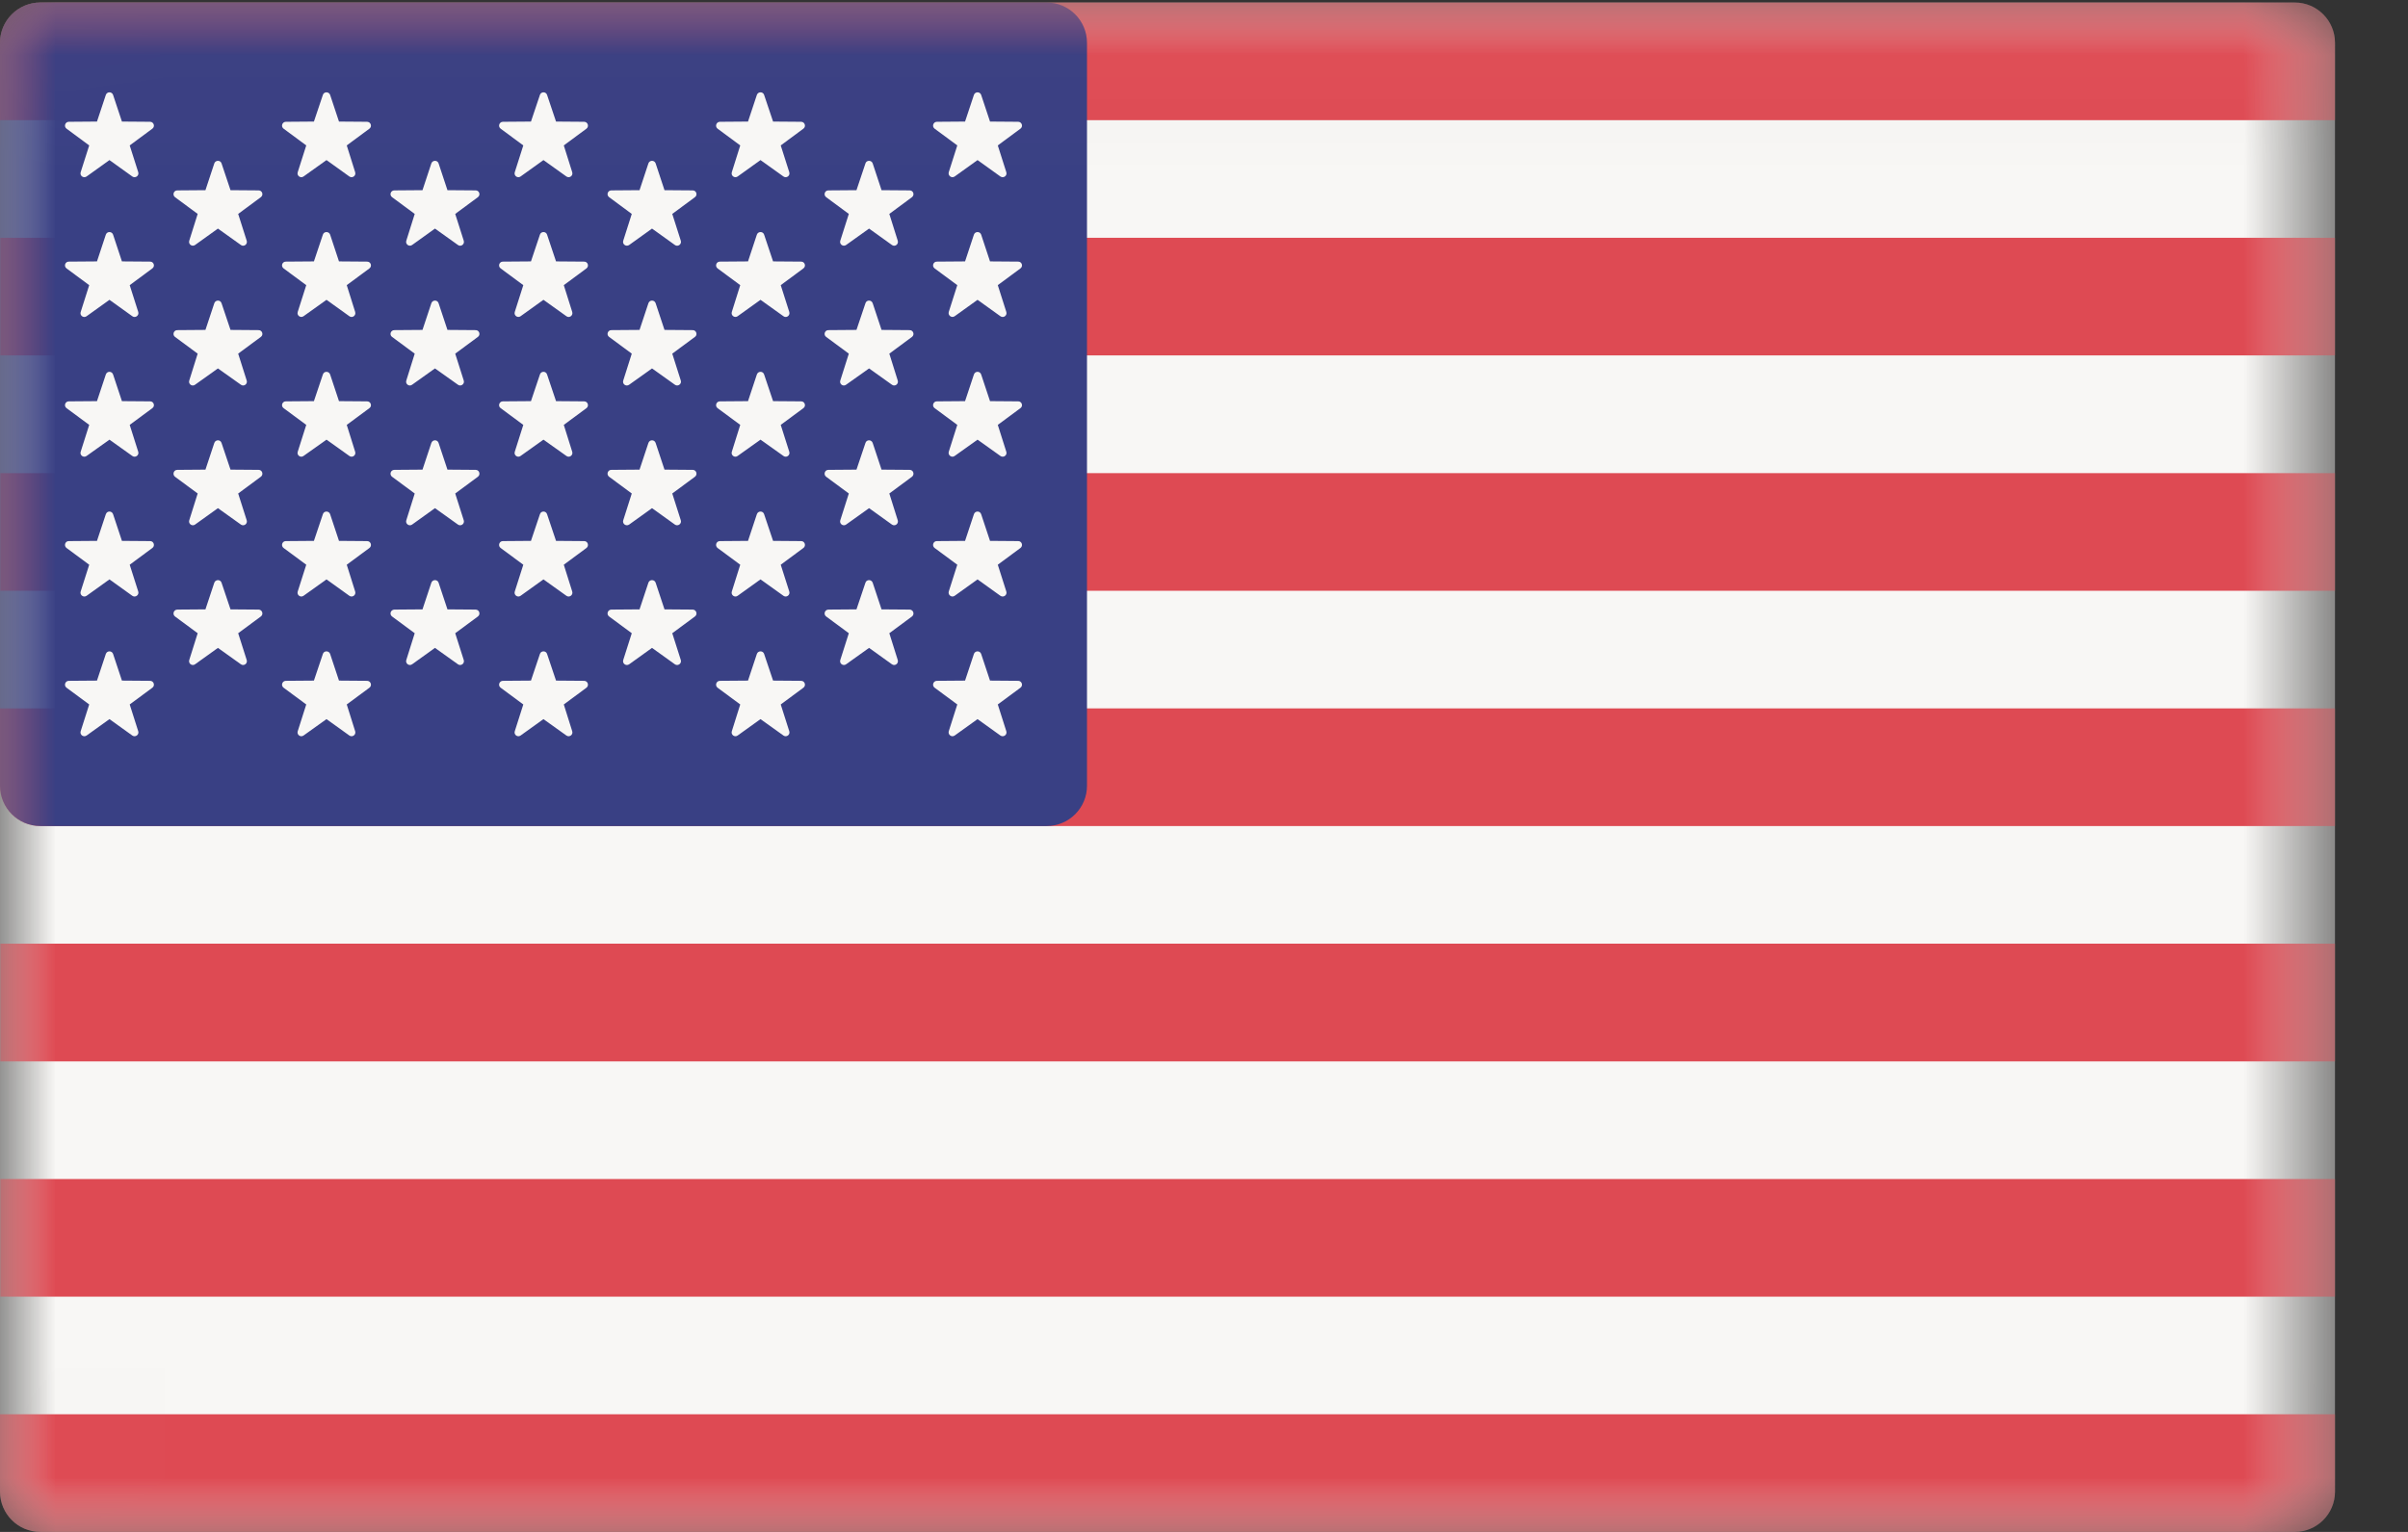 <?xml version="1.0" encoding="UTF-8"?>
<svg width="22px" height="14px" viewBox="0 0 22 14" version="1.1" xmlns="http://www.w3.org/2000/svg" xmlns:xlink="http://www.w3.org/1999/xlink">
    <rect x="0" y="0" width="22" height="14" fill="#333333" stroke="none"/>
    <!-- Generator: Sketch 52.6 (67491) - http://www.bohemiancoding.com/sketch -->
    <title>united-states</title>
    <desc>Created with Sketch.</desc>
    <defs>
        <polygon id="path-1" points="0.003 0.023 21.333 0.023 21.333 13.998 0.003 13.998"></polygon>
    </defs>
    <g id="Website-UI" stroke="none" stroke-width="1" fill="none" fill-rule="evenodd">
        <g id="01_Click2Cloud_Webpage" transform="translate(-622, -2692)">
            <g id="flag-copy" transform="translate(612, 2692)">
                <g id="united-states" transform="translate(10, 0)">
                    <g id="Group-11">
                        <mask id="mask-2" fill="white">
                            <use xlink:href="#path-1"></use>
                        </mask>
                        <g id="Clip-2"></g>
                        <path d="M20.965,14 L0.368,14 C0.165,14 0,13.835 0,13.632 L0,0.391 C0,0.188 0.165,0.023 0.368,0.023 L20.966,0.023 C21.169,0.023 21.333,0.188 21.333,0.391 L21.333,13.632 C21.333,13.835 21.169,14 20.965,14" id="Fill-1" fill="#F8F7F5" mask="url(#mask-2)"></path>
                        <path d="M21.333,1.098 L0,1.098 L0,0.391 C0,0.188 0.165,0.023 0.368,0.023 L20.966,0.023 C21.169,0.023 21.333,0.188 21.333,0.391 L21.333,1.098" id="Fill-3" fill="#DE4A53" mask="url(#mask-2)"></path>
                        <polygon id="Fill-4" fill="#DE4A53" mask="url(#mask-2)" points="0.003 5.399 21.333 5.399 21.333 4.324 0.003 4.324"></polygon>
                        <polygon id="Fill-5" fill="#DE4A53" mask="url(#mask-2)" points="0.003 3.248 21.333 3.248 21.333 2.173 0.003 2.173"></polygon>
                        <path d="M21.333,7.549 L0.368,7.549 C0.165,7.549 0,7.384 0,7.181 L0,6.474 L21.333,6.474 L21.333,7.549" id="Fill-6" fill="#DE4A53" mask="url(#mask-2)"></path>
                        <polygon id="Fill-7" fill="#DE4A53" mask="url(#mask-2)" points="0.003 11.85 21.333 11.85 21.333 10.775 0.003 10.775"></polygon>
                        <path d="M20.965,14 L0.368,14 C0.165,14 0,13.835 0,13.632 L0,12.925 L21.333,12.925 L21.333,13.632 C21.333,13.835 21.169,14 20.965,14" id="Fill-8" fill="#DE4A53" mask="url(#mask-2)"></path>
                        <polygon id="Fill-9" fill="#DE4A53" mask="url(#mask-2)" points="0.003 9.7 21.333 9.7 21.333 8.624 0.003 8.624"></polygon>
                        <path d="M9.563,0.023 L0.368,0.023 C0.165,0.023 0,0.188 0,0.391 L0,7.181 C0,7.384 0.165,7.549 0.368,7.549 L9.563,7.549 C9.766,7.549 9.931,7.384 9.931,7.181 L9.931,0.391 C9.931,0.188 9.766,0.023 9.563,0.023" id="Fill-10" fill="#394084" mask="url(#mask-2)"></path>
                    </g>
                    <path d="M1.033,0.867 L1.114,1.111 L1.372,1.113 C1.405,1.114 1.419,1.156 1.392,1.176 L1.185,1.329 L1.263,1.574 C1.273,1.606 1.236,1.632 1.209,1.613 L1,1.463 L0.791,1.613 C0.763,1.632 0.727,1.606 0.737,1.574 L0.815,1.329 L0.608,1.176 C0.581,1.156 0.595,1.114 0.628,1.113 L0.886,1.111 L0.967,0.867 C0.978,0.836 1.022,0.836 1.033,0.867" id="Fill-12" fill="#F8F7F5"></path>
                    <path d="M1.033,2.144 L1.114,2.389 L1.372,2.391 C1.405,2.391 1.419,2.433 1.392,2.453 L1.185,2.606 L1.263,2.851 C1.273,2.883 1.236,2.91 1.209,2.89 L1,2.74 L0.791,2.89 C0.763,2.91 0.727,2.883 0.737,2.852 L0.815,2.606 L0.608,2.453 C0.581,2.433 0.595,2.391 0.628,2.391 L0.886,2.389 L0.967,2.144 C0.978,2.113 1.022,2.113 1.033,2.144" id="Fill-13" fill="#F8F7F5"></path>
                    <path d="M1.033,3.422 L1.114,3.666 L1.372,3.668 C1.405,3.668 1.419,3.711 1.392,3.73 L1.185,3.883 L1.263,4.129 C1.273,4.16 1.236,4.187 1.209,4.167 L1,4.018 L0.791,4.167 C0.763,4.187 0.727,4.16 0.737,4.129 L0.815,3.883 L0.608,3.73 C0.581,3.711 0.595,3.668 0.628,3.668 L0.886,3.666 L0.967,3.422 C0.978,3.39 1.022,3.39 1.033,3.422" id="Fill-14" fill="#F8F7F5"></path>
                    <path d="M1.033,4.699 L1.114,4.943 L1.372,4.945 C1.405,4.945 1.419,4.988 1.392,5.008 L1.185,5.161 L1.263,5.406 C1.273,5.438 1.236,5.464 1.209,5.445 L1,5.295 L0.791,5.445 C0.763,5.464 0.727,5.438 0.737,5.406 L0.815,5.161 L0.608,5.008 C0.581,4.988 0.595,4.945 0.628,4.945 L0.886,4.943 L0.967,4.699 C0.978,4.667 1.022,4.667 1.033,4.699" id="Fill-15" fill="#F8F7F5"></path>
                    <path d="M1.033,5.976 L1.114,6.22 L1.372,6.222 C1.405,6.223 1.419,6.265 1.392,6.285 L1.185,6.438 L1.263,6.683 C1.273,6.715 1.236,6.741 1.209,6.722 L1,6.572 L0.791,6.722 C0.763,6.741 0.727,6.715 0.737,6.683 L0.815,6.438 L0.608,6.285 C0.581,6.265 0.595,6.223 0.628,6.222 L0.886,6.22 L0.967,5.976 C0.978,5.945 1.022,5.945 1.033,5.976" id="Fill-16" fill="#F8F7F5"></path>
                    <path d="M2.024,1.493 L2.106,1.738 L2.363,1.74 C2.396,1.74 2.41,1.782 2.383,1.802 L2.176,1.955 L2.254,2.2 C2.264,2.232 2.228,2.259 2.201,2.239 L1.991,2.089 L1.782,2.239 C1.755,2.258 1.719,2.232 1.729,2.2 L1.806,1.955 L1.599,1.802 C1.573,1.782 1.586,1.74 1.62,1.74 L1.877,1.738 L1.958,1.493 C1.969,1.462 2.014,1.462 2.024,1.493" id="Fill-17" fill="#F8F7F5"></path>
                    <path d="M2.024,2.771 L2.106,3.015 L2.363,3.017 C2.396,3.017 2.41,3.06 2.383,3.079 L2.176,3.232 L2.254,3.478 C2.264,3.509 2.228,3.536 2.201,3.516 L1.991,3.367 L1.782,3.516 C1.755,3.536 1.719,3.51 1.729,3.478 L1.806,3.232 L1.599,3.079 C1.573,3.06 1.586,3.017 1.62,3.017 L1.877,3.015 L1.958,2.771 C1.969,2.739 2.014,2.739 2.024,2.771" id="Fill-18" fill="#F8F7F5"></path>
                    <path d="M2.024,4.048 L2.106,4.292 L2.363,4.294 C2.396,4.294 2.41,4.337 2.383,4.357 L2.176,4.51 L2.254,4.755 C2.264,4.787 2.228,4.813 2.201,4.794 L1.991,4.644 L1.782,4.794 C1.755,4.813 1.719,4.787 1.729,4.755 L1.806,4.51 L1.599,4.357 C1.573,4.337 1.586,4.294 1.62,4.294 L1.877,4.292 L1.958,4.048 C1.969,4.016 2.014,4.016 2.024,4.048" id="Fill-19" fill="#F8F7F5"></path>
                    <path d="M2.024,5.325 L2.106,5.569 L2.363,5.571 C2.396,5.572 2.41,5.614 2.383,5.634 L2.176,5.787 L2.254,6.032 C2.264,6.064 2.228,6.09 2.201,6.071 L1.991,5.921 L1.782,6.071 C1.755,6.09 1.719,6.064 1.729,6.032 L1.806,5.787 L1.599,5.634 C1.573,5.614 1.586,5.572 1.62,5.571 L1.877,5.569 L1.958,5.325 C1.969,5.294 2.014,5.294 2.024,5.325" id="Fill-20" fill="#F8F7F5"></path>
                    <path d="M3.016,0.867 L3.097,1.111 L3.354,1.113 C3.388,1.114 3.402,1.156 3.375,1.176 L3.168,1.329 L3.245,1.574 C3.255,1.606 3.219,1.632 3.192,1.613 L2.983,1.463 L2.773,1.613 C2.746,1.632 2.71,1.606 2.72,1.574 L2.798,1.329 L2.591,1.176 C2.564,1.156 2.578,1.114 2.611,1.113 L2.868,1.111 L2.95,0.867 C2.96,0.836 3.005,0.836 3.016,0.867" id="Fill-21" fill="#F8F7F5"></path>
                    <path d="M3.016,2.144 L3.097,2.389 L3.354,2.391 C3.388,2.391 3.402,2.433 3.375,2.453 L3.168,2.606 L3.245,2.851 C3.255,2.883 3.219,2.91 3.192,2.89 L2.983,2.74 L2.773,2.89 C2.746,2.909 2.71,2.883 2.72,2.851 L2.798,2.606 L2.591,2.453 C2.564,2.433 2.578,2.391 2.611,2.391 L2.868,2.389 L2.95,2.144 C2.96,2.113 3.005,2.113 3.016,2.144" id="Fill-22" fill="#F8F7F5"></path>
                    <path d="M3.016,3.422 L3.097,3.666 L3.354,3.668 C3.388,3.668 3.402,3.711 3.375,3.73 L3.168,3.883 L3.245,4.129 C3.255,4.16 3.219,4.187 3.192,4.167 L2.983,4.018 L2.773,4.167 C2.746,4.187 2.71,4.16 2.72,4.129 L2.798,3.883 L2.591,3.73 C2.564,3.711 2.578,3.668 2.611,3.668 L2.868,3.666 L2.95,3.422 C2.96,3.39 3.005,3.39 3.016,3.422" id="Fill-23" fill="#F8F7F5"></path>
                    <path d="M3.016,4.699 L3.097,4.943 L3.354,4.945 C3.388,4.945 3.402,4.988 3.375,5.008 L3.168,5.161 L3.245,5.406 C3.255,5.438 3.219,5.464 3.192,5.445 L2.983,5.295 L2.773,5.445 C2.746,5.464 2.71,5.438 2.72,5.406 L2.798,5.161 L2.591,5.008 C2.564,4.988 2.578,4.945 2.611,4.945 L2.868,4.943 L2.95,4.699 C2.96,4.667 3.005,4.667 3.016,4.699" id="Fill-24" fill="#F8F7F5"></path>
                    <path d="M3.016,5.976 L3.097,6.22 L3.354,6.222 C3.388,6.223 3.402,6.265 3.375,6.285 L3.168,6.438 L3.245,6.683 C3.255,6.715 3.219,6.741 3.192,6.722 L2.983,6.572 L2.773,6.722 C2.746,6.741 2.71,6.715 2.72,6.683 L2.798,6.438 L2.591,6.285 C2.564,6.265 2.578,6.223 2.611,6.222 L2.868,6.22 L2.95,5.976 C2.96,5.945 3.005,5.945 3.016,5.976" id="Fill-25" fill="#F8F7F5"></path>
                    <path d="M4.007,1.493 L4.088,1.738 L4.346,1.74 C4.379,1.74 4.393,1.782 4.366,1.802 L4.159,1.955 L4.237,2.2 C4.247,2.232 4.211,2.259 4.184,2.239 L3.974,2.089 L3.765,2.239 C3.738,2.258 3.702,2.232 3.712,2.2 L3.789,1.955 L3.582,1.802 C3.555,1.782 3.569,1.74 3.603,1.74 L3.86,1.738 L3.941,1.493 C3.952,1.462 3.997,1.462 4.007,1.493" id="Fill-26" fill="#F8F7F5"></path>
                    <path d="M4.007,2.771 L4.088,3.015 L4.346,3.017 C4.379,3.017 4.393,3.06 4.366,3.079 L4.159,3.232 L4.237,3.478 C4.247,3.509 4.211,3.536 4.184,3.516 L3.974,3.367 L3.765,3.516 C3.738,3.536 3.702,3.51 3.712,3.478 L3.789,3.232 L3.582,3.079 C3.555,3.06 3.569,3.017 3.603,3.017 L3.86,3.015 L3.941,2.771 C3.952,2.739 3.997,2.739 4.007,2.771" id="Fill-27" fill="#F8F7F5"></path>
                    <path d="M4.007,4.048 L4.088,4.292 L4.346,4.294 C4.379,4.294 4.393,4.337 4.366,4.357 L4.159,4.51 L4.237,4.755 C4.247,4.787 4.211,4.813 4.184,4.794 L3.974,4.644 L3.765,4.794 C3.738,4.813 3.702,4.787 3.712,4.755 L3.789,4.51 L3.582,4.357 C3.555,4.337 3.569,4.294 3.603,4.294 L3.86,4.292 L3.941,4.048 C3.952,4.016 3.997,4.016 4.007,4.048" id="Fill-28" fill="#F8F7F5"></path>
                    <path d="M4.007,5.325 L4.088,5.569 L4.346,5.571 C4.379,5.572 4.393,5.614 4.366,5.634 L4.159,5.787 L4.237,6.032 C4.247,6.064 4.211,6.09 4.184,6.071 L3.974,5.921 L3.765,6.071 C3.738,6.09 3.702,6.064 3.712,6.032 L3.789,5.787 L3.582,5.634 C3.555,5.614 3.569,5.572 3.603,5.571 L3.86,5.569 L3.941,5.325 C3.952,5.294 3.997,5.294 4.007,5.325" id="Fill-29" fill="#F8F7F5"></path>
                    <path d="M4.998,0.867 L5.08,1.111 L5.337,1.113 C5.371,1.114 5.384,1.156 5.358,1.176 L5.151,1.329 L5.228,1.574 C5.238,1.606 5.202,1.632 5.175,1.613 L4.965,1.463 L4.756,1.613 C4.729,1.632 4.693,1.606 4.703,1.574 L4.781,1.329 L4.574,1.176 C4.547,1.156 4.561,1.114 4.594,1.113 L4.851,1.111 L4.933,0.867 C4.943,0.836 4.988,0.836 4.998,0.867" id="Fill-30" fill="#F8F7F5"></path>
                    <path d="M4.998,2.144 L5.08,2.389 L5.337,2.391 C5.371,2.391 5.384,2.433 5.358,2.453 L5.151,2.606 L5.228,2.851 C5.238,2.883 5.202,2.91 5.175,2.89 L4.965,2.74 L4.756,2.89 C4.729,2.909 4.693,2.883 4.703,2.851 L4.781,2.606 L4.574,2.453 C4.547,2.433 4.561,2.391 4.594,2.391 L4.851,2.389 L4.933,2.144 C4.943,2.113 4.988,2.113 4.998,2.144" id="Fill-31" fill="#F8F7F5"></path>
                    <path d="M4.998,3.422 L5.08,3.666 L5.337,3.668 C5.371,3.668 5.384,3.711 5.358,3.73 L5.151,3.883 L5.228,4.129 C5.238,4.16 5.202,4.187 5.175,4.167 L4.965,4.018 L4.756,4.167 C4.729,4.187 4.693,4.16 4.703,4.129 L4.781,3.883 L4.574,3.73 C4.547,3.711 4.561,3.668 4.594,3.668 L4.851,3.666 L4.933,3.422 C4.943,3.39 4.988,3.39 4.998,3.422" id="Fill-32" fill="#F8F7F5"></path>
                    <path d="M4.998,4.699 L5.08,4.943 L5.337,4.945 C5.371,4.945 5.384,4.988 5.358,5.008 L5.151,5.161 L5.228,5.406 C5.238,5.438 5.202,5.464 5.175,5.445 L4.965,5.295 L4.756,5.445 C4.729,5.464 4.693,5.438 4.703,5.406 L4.781,5.161 L4.574,5.008 C4.547,4.988 4.561,4.945 4.594,4.945 L4.851,4.943 L4.933,4.699 C4.943,4.667 4.988,4.667 4.998,4.699" id="Fill-33" fill="#F8F7F5"></path>
                    <path d="M4.998,5.976 L5.08,6.22 L5.337,6.222 C5.371,6.223 5.384,6.265 5.358,6.285 L5.151,6.438 L5.228,6.683 C5.238,6.715 5.202,6.741 5.175,6.722 L4.965,6.572 L4.756,6.722 C4.729,6.741 4.693,6.715 4.703,6.683 L4.781,6.438 L4.574,6.285 C4.547,6.265 4.561,6.223 4.594,6.222 L4.851,6.22 L4.933,5.976 C4.943,5.945 4.988,5.945 4.998,5.976" id="Fill-34" fill="#F8F7F5"></path>
                    <path d="M5.99,1.493 L6.071,1.738 L6.329,1.74 C6.362,1.74 6.376,1.782 6.349,1.802 L6.142,1.955 L6.22,2.2 C6.23,2.232 6.193,2.259 6.166,2.239 L5.957,2.089 L5.748,2.239 C5.72,2.258 5.684,2.232 5.694,2.2 L5.772,1.955 L5.565,1.802 C5.538,1.782 5.552,1.74 5.585,1.74 L5.843,1.738 L5.924,1.493 C5.935,1.462 5.979,1.462 5.99,1.493" id="Fill-35" fill="#F8F7F5"></path>
                    <path d="M5.99,2.771 L6.071,3.015 L6.329,3.017 C6.362,3.017 6.376,3.06 6.349,3.079 L6.142,3.232 L6.22,3.478 C6.23,3.509 6.193,3.536 6.166,3.516 L5.957,3.367 L5.748,3.516 C5.72,3.536 5.684,3.51 5.694,3.478 L5.772,3.232 L5.565,3.079 C5.538,3.06 5.552,3.017 5.585,3.017 L5.843,3.015 L5.924,2.771 C5.935,2.739 5.979,2.739 5.99,2.771" id="Fill-36" fill="#F8F7F5"></path>
                    <path d="M5.99,4.048 L6.071,4.292 L6.329,4.294 C6.362,4.294 6.376,4.337 6.349,4.357 L6.142,4.51 L6.22,4.755 C6.23,4.787 6.193,4.813 6.166,4.794 L5.957,4.644 L5.748,4.794 C5.72,4.813 5.684,4.787 5.694,4.755 L5.772,4.51 L5.565,4.357 C5.538,4.337 5.552,4.294 5.585,4.294 L5.843,4.292 L5.924,4.048 C5.935,4.016 5.979,4.016 5.99,4.048" id="Fill-37" fill="#F8F7F5"></path>
                    <path d="M5.99,5.325 L6.071,5.569 L6.329,5.571 C6.362,5.572 6.376,5.614 6.349,5.634 L6.142,5.787 L6.22,6.032 C6.23,6.064 6.193,6.09 6.166,6.071 L5.957,5.921 L5.748,6.071 C5.72,6.09 5.684,6.064 5.694,6.032 L5.772,5.787 L5.565,5.634 C5.538,5.614 5.552,5.572 5.585,5.571 L5.843,5.569 L5.924,5.325 C5.935,5.294 5.979,5.294 5.99,5.325" id="Fill-38" fill="#F8F7F5"></path>
                    <path d="M6.981,0.867 L7.063,1.111 L7.32,1.113 C7.353,1.114 7.367,1.156 7.34,1.176 L7.133,1.329 L7.211,1.574 C7.221,1.606 7.185,1.632 7.158,1.613 L6.948,1.463 L6.739,1.613 C6.712,1.632 6.676,1.606 6.686,1.574 L6.763,1.329 L6.556,1.176 C6.53,1.156 6.543,1.114 6.577,1.113 L6.834,1.111 L6.915,0.867 C6.926,0.836 6.971,0.836 6.981,0.867" id="Fill-39" fill="#F8F7F5"></path>
                    <path d="M6.981,2.144 L7.063,2.389 L7.32,2.391 C7.353,2.391 7.367,2.433 7.34,2.453 L7.133,2.606 L7.211,2.851 C7.221,2.883 7.185,2.91 7.158,2.89 L6.948,2.74 L6.739,2.89 C6.712,2.909 6.676,2.883 6.686,2.851 L6.763,2.606 L6.556,2.453 C6.53,2.433 6.543,2.391 6.577,2.391 L6.834,2.389 L6.915,2.144 C6.926,2.113 6.971,2.113 6.981,2.144" id="Fill-40" fill="#F8F7F5"></path>
                    <path d="M6.981,3.422 L7.063,3.666 L7.32,3.668 C7.353,3.668 7.367,3.711 7.34,3.73 L7.133,3.883 L7.211,4.129 C7.221,4.16 7.185,4.187 7.158,4.167 L6.948,4.018 L6.739,4.167 C6.712,4.187 6.676,4.16 6.686,4.129 L6.763,3.883 L6.556,3.73 C6.53,3.711 6.543,3.668 6.577,3.668 L6.834,3.666 L6.915,3.422 C6.926,3.39 6.971,3.39 6.981,3.422" id="Fill-41" fill="#F8F7F5"></path>
                    <path d="M6.981,4.699 L7.063,4.943 L7.32,4.945 C7.353,4.945 7.367,4.988 7.34,5.008 L7.133,5.161 L7.211,5.406 C7.221,5.438 7.185,5.464 7.158,5.445 L6.948,5.295 L6.739,5.445 C6.712,5.464 6.676,5.438 6.686,5.406 L6.763,5.161 L6.556,5.008 C6.53,4.988 6.543,4.945 6.577,4.945 L6.834,4.943 L6.915,4.699 C6.926,4.667 6.971,4.667 6.981,4.699" id="Fill-42" fill="#F8F7F5"></path>
                    <path d="M6.981,5.976 L7.063,6.22 L7.32,6.222 C7.353,6.223 7.367,6.265 7.34,6.285 L7.133,6.438 L7.211,6.683 C7.221,6.715 7.185,6.741 7.158,6.722 L6.948,6.572 L6.739,6.722 C6.712,6.741 6.676,6.715 6.686,6.683 L6.763,6.438 L6.556,6.285 C6.53,6.265 6.543,6.223 6.577,6.222 L6.834,6.22 L6.915,5.976 C6.926,5.945 6.971,5.945 6.981,5.976" id="Fill-43" fill="#F8F7F5"></path>
                    <path d="M7.973,1.493 L8.054,1.738 L8.311,1.74 C8.345,1.74 8.358,1.782 8.332,1.802 L8.125,1.955 L8.202,2.2 C8.212,2.232 8.176,2.259 8.149,2.239 L7.94,2.089 L7.73,2.239 C7.703,2.258 7.667,2.232 7.677,2.2 L7.755,1.955 L7.548,1.802 C7.521,1.782 7.535,1.74 7.568,1.74 L7.825,1.738 L7.907,1.493 C7.917,1.462 7.962,1.462 7.973,1.493" id="Fill-44" fill="#F8F7F5"></path>
                    <path d="M7.973,2.771 L8.054,3.015 L8.311,3.017 C8.345,3.017 8.358,3.06 8.332,3.079 L8.125,3.232 L8.202,3.478 C8.212,3.509 8.176,3.536 8.149,3.516 L7.94,3.367 L7.73,3.516 C7.703,3.536 7.667,3.51 7.677,3.478 L7.755,3.232 L7.548,3.079 C7.521,3.06 7.535,3.017 7.568,3.017 L7.825,3.015 L7.907,2.771 C7.917,2.739 7.962,2.739 7.973,2.771" id="Fill-45" fill="#F8F7F5"></path>
                    <path d="M7.973,4.048 L8.054,4.292 L8.311,4.294 C8.345,4.294 8.358,4.337 8.332,4.357 L8.125,4.51 L8.202,4.755 C8.212,4.787 8.176,4.813 8.149,4.794 L7.94,4.644 L7.73,4.794 C7.703,4.813 7.667,4.787 7.677,4.755 L7.755,4.51 L7.548,4.357 C7.521,4.337 7.535,4.294 7.568,4.294 L7.825,4.292 L7.907,4.048 C7.917,4.016 7.962,4.016 7.973,4.048" id="Fill-46" fill="#F8F7F5"></path>
                    <path d="M7.973,5.325 L8.054,5.569 L8.311,5.571 C8.345,5.572 8.358,5.614 8.332,5.634 L8.125,5.787 L8.202,6.032 C8.212,6.064 8.176,6.09 8.149,6.071 L7.94,5.921 L7.73,6.071 C7.703,6.09 7.667,6.064 7.677,6.032 L7.755,5.787 L7.548,5.634 C7.521,5.614 7.535,5.572 7.568,5.571 L7.825,5.569 L7.907,5.325 C7.917,5.294 7.962,5.294 7.973,5.325" id="Fill-47" fill="#F8F7F5"></path>
                    <path d="M8.964,0.867 L9.045,1.111 L9.303,1.113 C9.336,1.114 9.35,1.156 9.323,1.176 L9.116,1.329 L9.194,1.574 C9.204,1.606 9.168,1.632 9.14,1.613 L8.931,1.463 L8.722,1.613 C8.695,1.632 8.659,1.606 8.668,1.574 L8.746,1.329 L8.539,1.176 C8.512,1.156 8.526,1.114 8.559,1.113 L8.817,1.111 L8.898,0.867 C8.909,0.836 8.953,0.836 8.964,0.867" id="Fill-48" fill="#F8F7F5"></path>
                    <path d="M8.964,2.144 L9.045,2.389 L9.303,2.391 C9.336,2.391 9.35,2.433 9.323,2.453 L9.116,2.606 L9.194,2.851 C9.204,2.883 9.168,2.91 9.14,2.89 L8.931,2.74 L8.722,2.89 C8.695,2.909 8.659,2.883 8.668,2.851 L8.746,2.606 L8.539,2.453 C8.512,2.433 8.526,2.391 8.559,2.391 L8.817,2.389 L8.898,2.144 C8.909,2.113 8.953,2.113 8.964,2.144" id="Fill-49" fill="#F8F7F5"></path>
                    <path d="M8.964,3.422 L9.045,3.666 L9.303,3.668 C9.336,3.668 9.35,3.711 9.323,3.73 L9.116,3.883 L9.194,4.129 C9.204,4.16 9.168,4.187 9.14,4.167 L8.931,4.018 L8.722,4.167 C8.695,4.187 8.659,4.16 8.668,4.129 L8.746,3.883 L8.539,3.73 C8.512,3.711 8.526,3.668 8.559,3.668 L8.817,3.666 L8.898,3.422 C8.909,3.39 8.953,3.39 8.964,3.422" id="Fill-50" fill="#F8F7F5"></path>
                    <path d="M8.964,4.699 L9.045,4.943 L9.303,4.945 C9.336,4.945 9.35,4.988 9.323,5.008 L9.116,5.161 L9.194,5.406 C9.204,5.438 9.168,5.464 9.14,5.445 L8.931,5.295 L8.722,5.445 C8.695,5.464 8.659,5.438 8.668,5.406 L8.746,5.161 L8.539,5.008 C8.512,4.988 8.526,4.945 8.559,4.945 L8.817,4.943 L8.898,4.699 C8.909,4.667 8.953,4.667 8.964,4.699" id="Fill-51" fill="#F8F7F5"></path>
                    <path d="M8.964,5.976 L9.045,6.22 L9.303,6.222 C9.336,6.223 9.35,6.265 9.323,6.285 L9.116,6.438 L9.194,6.683 C9.204,6.715 9.168,6.741 9.14,6.722 L8.931,6.572 L8.722,6.722 C8.695,6.741 8.659,6.715 8.668,6.683 L8.746,6.438 L8.539,6.285 C8.512,6.265 8.526,6.223 8.559,6.222 L8.817,6.22 L8.898,5.976 C8.909,5.945 8.953,5.945 8.964,5.976" id="Fill-52" fill="#F8F7F5"></path>
                </g>
            </g>
        </g>
    </g>
</svg>